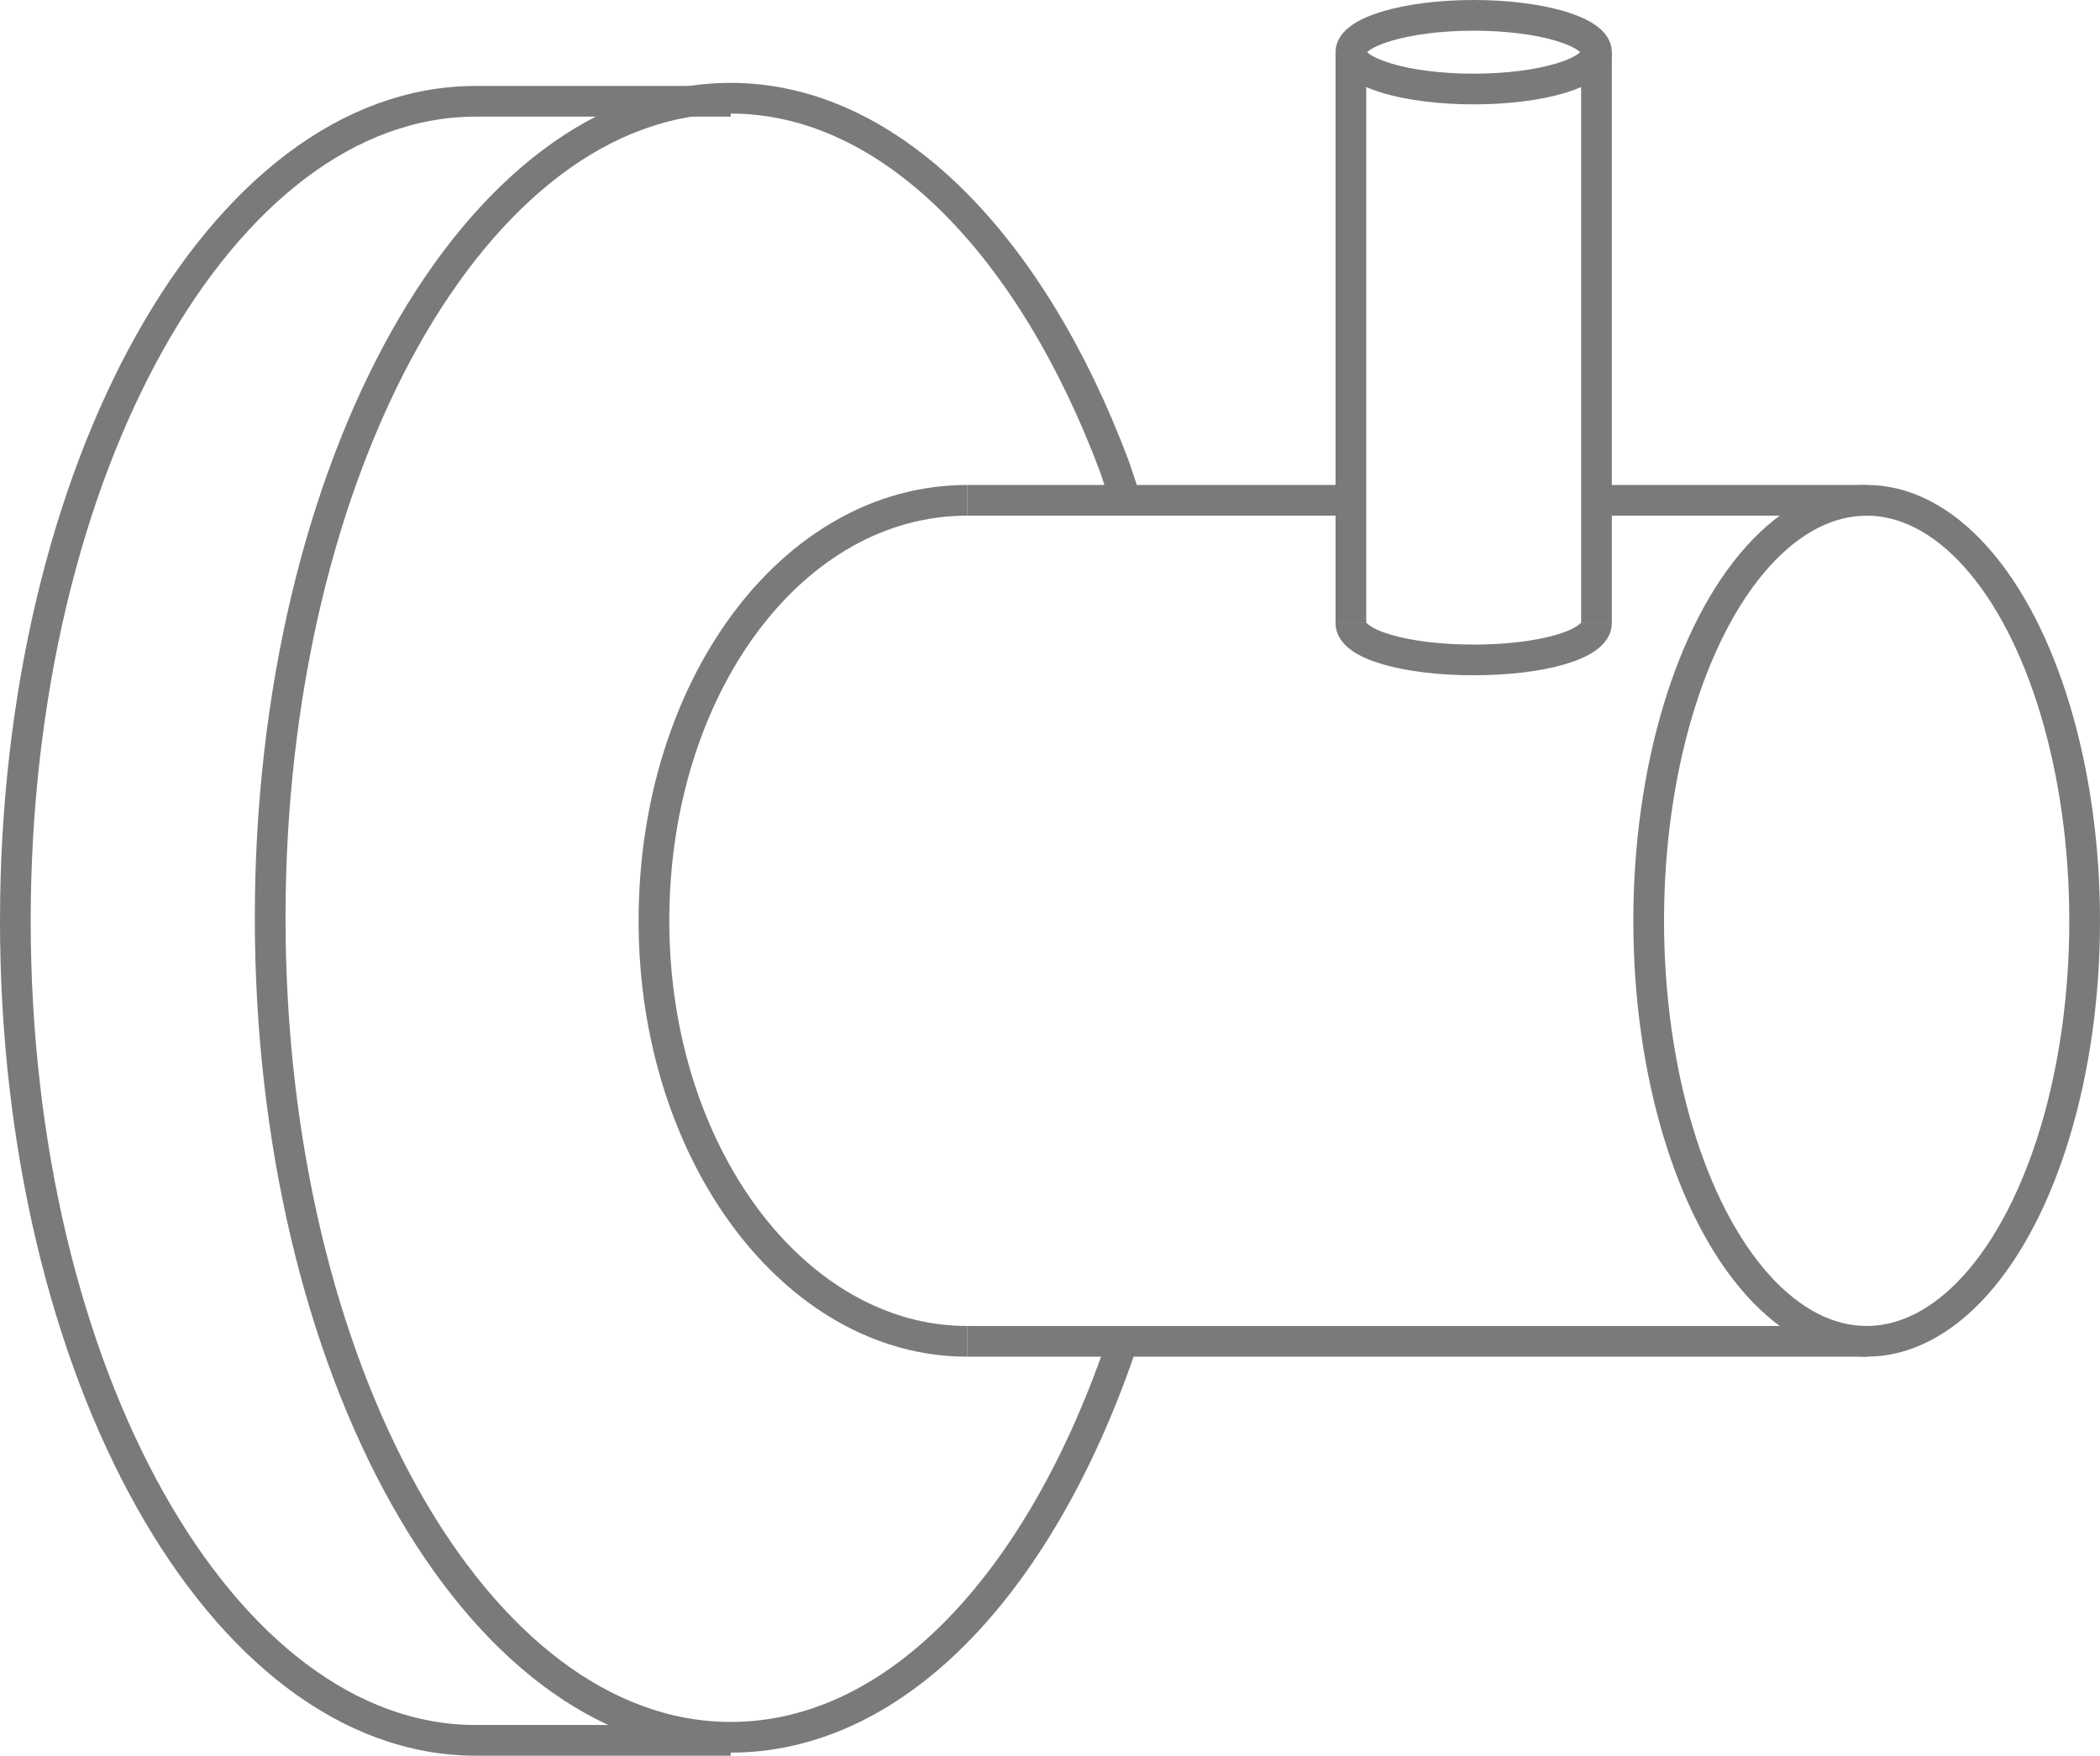 <?xml version="1.0" encoding="utf-8"?>
<!-- Generator: Adobe Illustrator 24.1.0, SVG Export Plug-In . SVG Version: 6.00 Build 0)  -->
<svg version="1.1" id="Layer_1" xmlns="http://www.w3.org/2000/svg" xmlns:xlink="http://www.w3.org/1999/xlink" x="0px" y="0px"
	 viewBox="0 0 68.4 57.2" style="enable-background:new 0 0 68.4 57.2;" xml:space="preserve">
<style type="text/css">
	.st0{fill:none;stroke:#7A7A7A;stroke-miterlimit:10;}
</style>
<g id="Layer_2_1_">
	<g id="Layer_1-2">
		<ellipse class="st0" cx="60.8" cy="30" rx="7.1" ry="13.7"/>
		<path class="st0" d="M31.5,16.3c-5.7,0-10.2,6.1-10.2,13.7s4.6,13.7,10.2,13.7"/>
		<line class="st0" x1="52" y1="16.3" x2="60.8" y2="16.3"/>
		<line class="st0" x1="31.5" y1="16.3" x2="44" y2="16.3"/>
		<line class="st0" x1="60.8" y1="43.7" x2="31.5" y2="43.7"/>
		<path class="st0" d="M36.6,16.1c-0.1-0.3-0.2-0.6-0.3-0.9c-2.7-7.2-7.3-12-12.5-12c-8.3,0-15,12-15,26.7s6.7,26.7,15,26.7
			c5.5,0,10.2-5.2,12.8-13"/>
		<path class="st0" d="M23.8,3.3h-8.3c-8.3,0-15,12-15,26.7s6.7,26.7,15,26.7h8.3"/>
		<line class="st0" x1="52" y1="20.3" x2="52" y2="1.7"/>
		<line class="st0" x1="44" y1="1.7" x2="44" y2="20.3"/>
		<ellipse class="st0" cx="48" cy="1.7" rx="4" ry="1.2"/>
		<path class="st0" d="M44,20.3c0,0.7,1.8,1.2,4,1.2s4-0.5,4-1.2"/>
	</g>
</g>
</svg>
